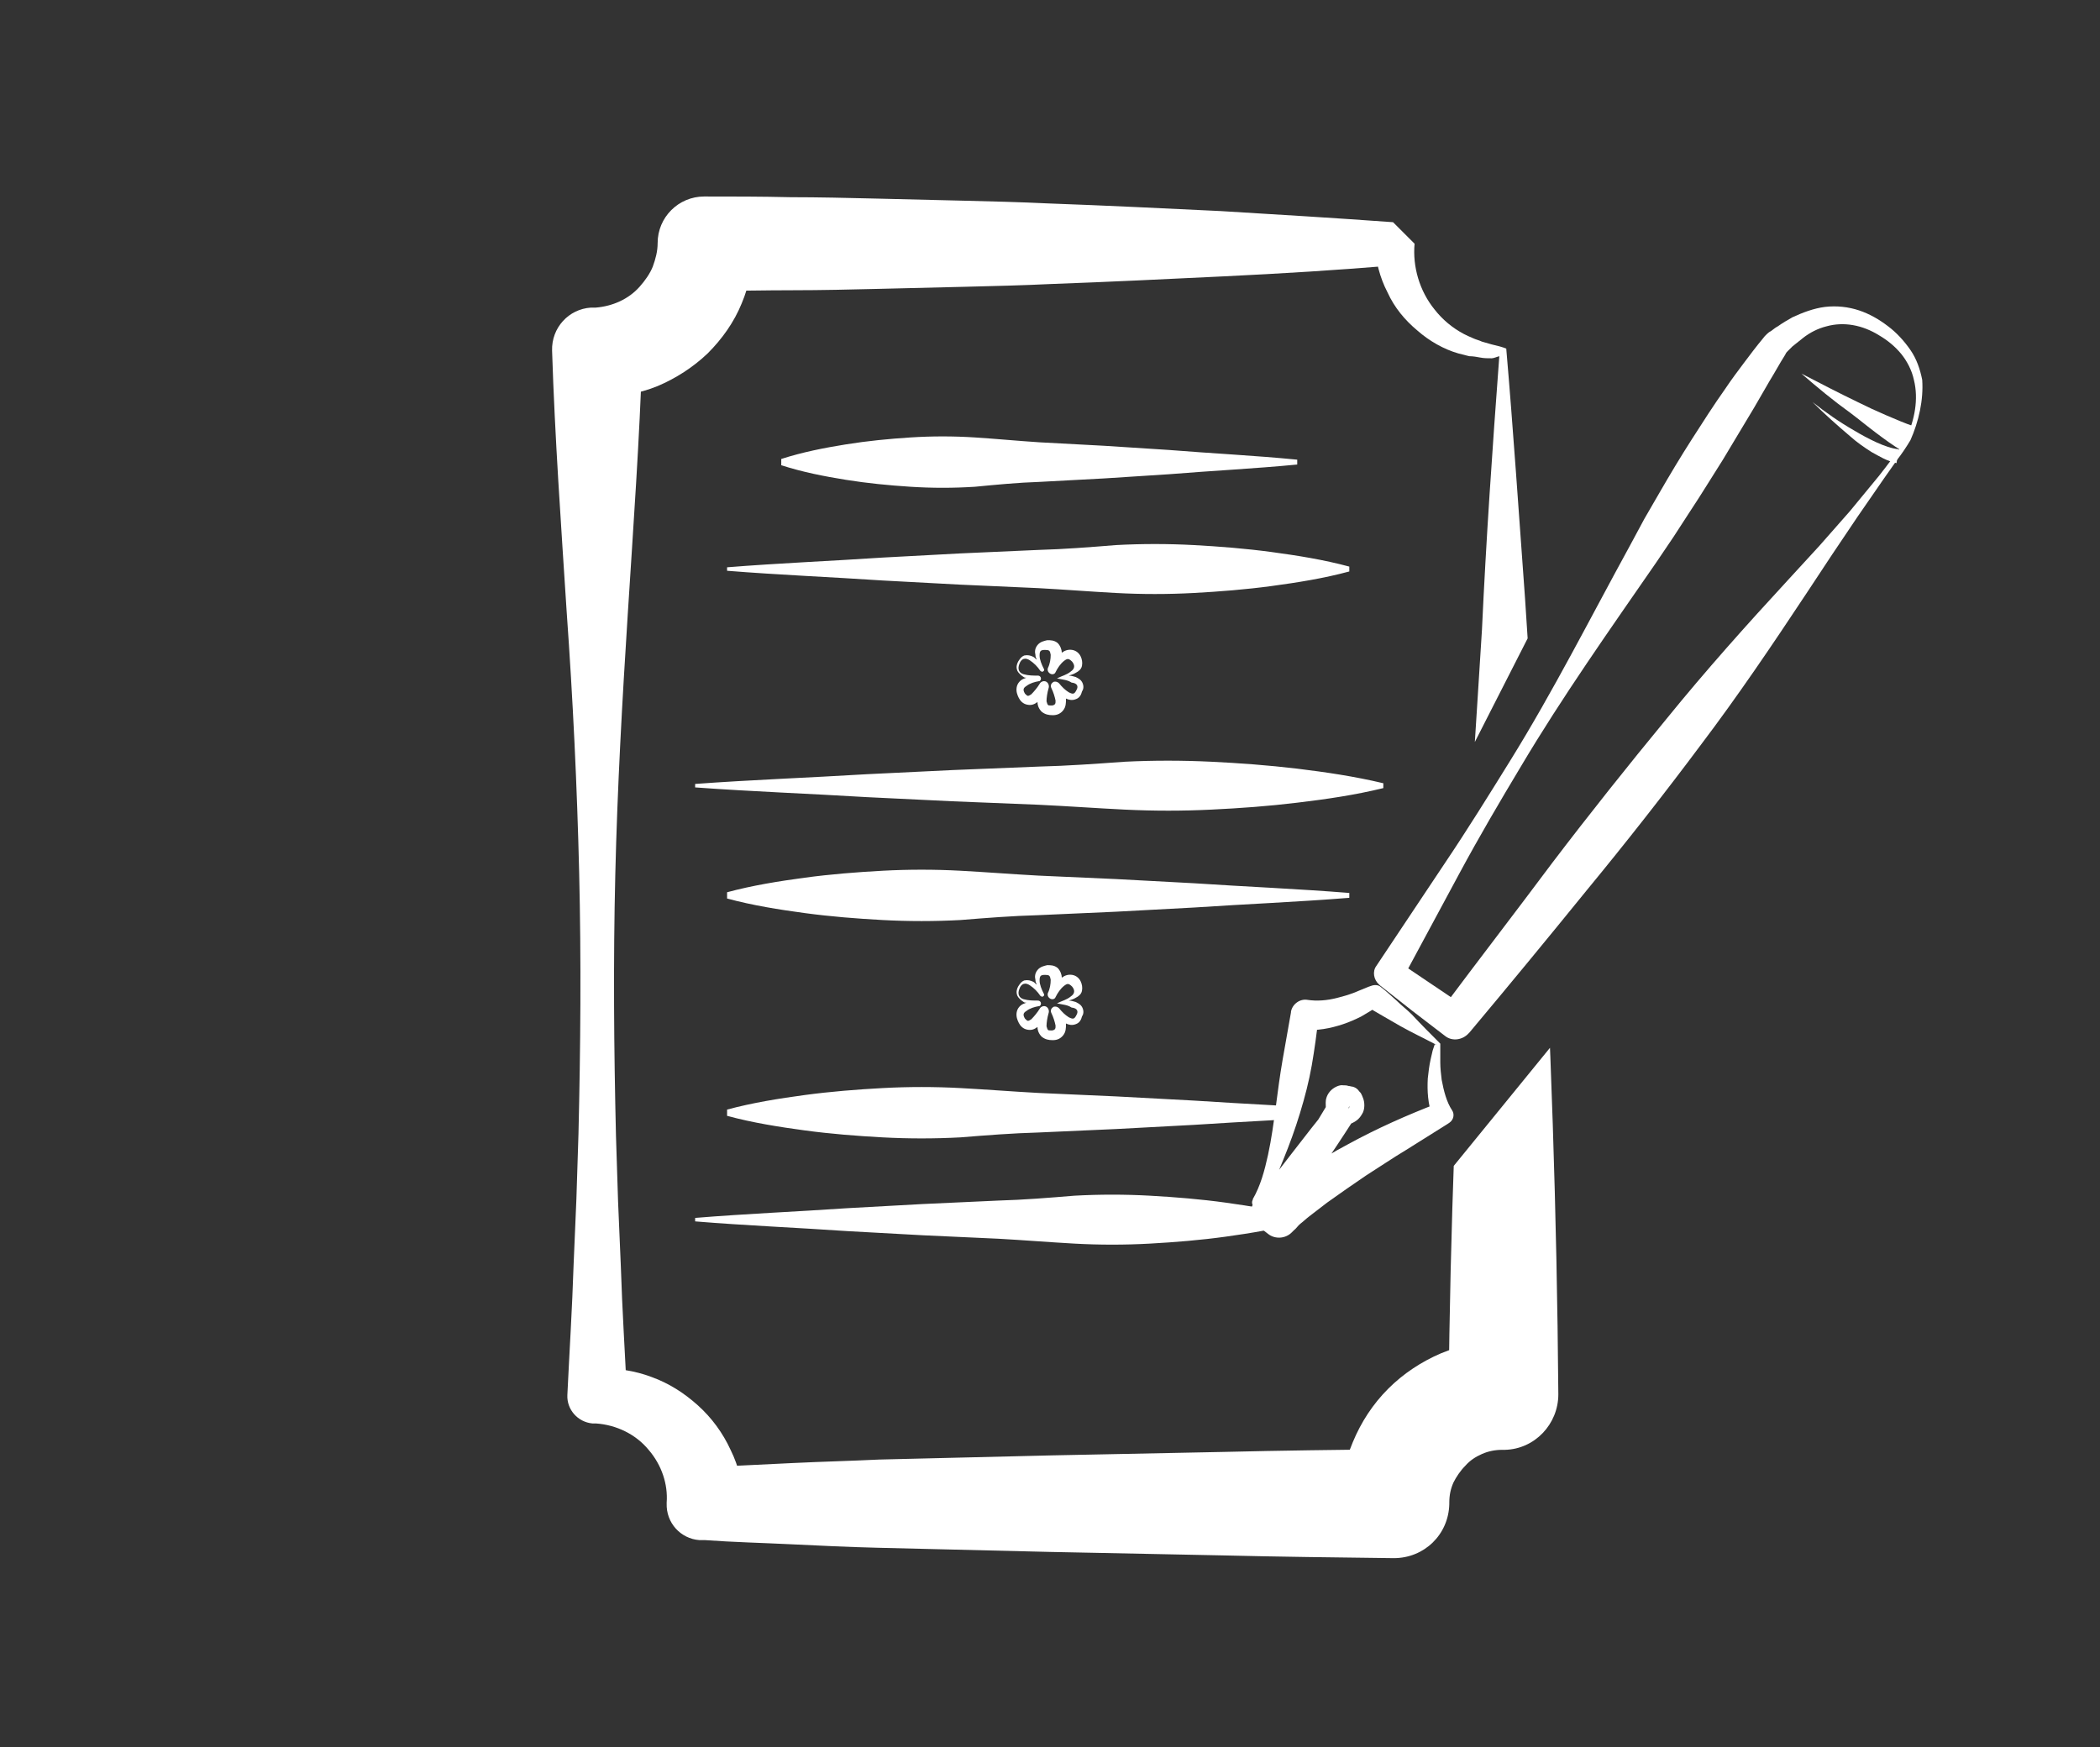 <?xml version="1.0" encoding="utf-8"?>
<!-- Generator: Adobe Illustrator 22.1.0, SVG Export Plug-In . SVG Version: 6.00 Build 0)  -->
<svg version="1.1" id="Calque_1" xmlns="http://www.w3.org/2000/svg" xmlns:xlink="http://www.w3.org/1999/xlink" x="0px" y="0px"
	 viewBox="0 0 302.4 251.6" style="enable-background:new 0 0 302.4 251.6;" xml:space="preserve">
<rect x="0" y="0" width="302.4" height="251.6" fill="#333333" stroke="none"/>
<style type="text/css">
	.cp-sur-mesure-1{clip-path:url(#cp-sur-mesure-1);}
	.svg-FFFFFF{fill:#FFFFFF;}
</style>
<g>
	<g>
		<path class="svg-FFFFFF" d="M274.5,63.1c1.2-2.6,1.8-5.6,1.1-8.4c-0.3-1.4-1-2.7-1.8-3.7c-0.9-1.1-2-2-3.2-2.7c-2.4-1.5-5.1-2-7.6-1.3
			c-1.2,0.3-2.4,0.9-3.4,1.7c-0.5,0.4-1,0.8-1.5,1.2c-0.2,0.2-0.5,0.5-0.7,0.7c-0.3,0.3-0.2,0.3-0.4,0.6c-0.7,1.1-1.4,2.4-2.2,3.7
			l-2.2,3.8c-1.5,2.5-3,5-4.5,7.5c-1.6,2.5-3.1,5-4.7,7.4l-2.4,3.7l-2.5,3.7c-6.7,9.7-13.5,19.3-19.5,29.4c-3,5-6,10.1-8.8,15.3
			l-8.4,15.6l-0.6-2.9l4.9,3.3c1.6,1.1,3.3,2.2,4.9,3.3l-3.5,0.5c5.3-7.1,10.7-14.1,16-21.2c5.4-7.1,10.9-14,16.5-20.8
			c5.6-6.9,11.5-13.5,17.5-20l4.5-4.9l4.4-5c1.4-1.7,2.8-3.4,4.2-5.1C272,66.7,273.4,64.9,274.5,63.1z M275.1,63.4
			c-0.6,1-1.2,1.9-1.9,2.8l-1.9,2.7l-3.8,5.5l-3.7,5.5l-3.7,5.6c-4.9,7.4-9.9,14.8-15.2,21.8c-5.3,7.1-10.8,14.1-16.4,20.9
			c-5.6,6.9-11.2,13.7-16.9,20.5l-0.1,0.1c-0.9,1-2.4,1.2-3.4,0.4c-1.6-1.2-3.1-2.4-4.7-3.6l-4.7-3.7l-0.1-0.1
			c-0.8-0.7-1-1.9-0.4-2.7l9.8-14.7c3.3-4.9,6.4-9.9,9.5-14.9c6.2-10,11.5-20.5,17.2-30.9l2.1-3.9l2.2-3.8c1.5-2.6,3-5.1,4.6-7.6
			c1.6-2.5,3.2-5,4.9-7.4c0.8-1.2,1.7-2.4,2.6-3.6c0.9-1.2,1.8-2.4,2.8-3.6c0.2-0.3,0.8-0.9,1.1-1c0.3-0.2,0.6-0.5,1-0.7
			c0.7-0.5,1.4-0.9,2.1-1.3c1.5-0.7,3.1-1.3,4.7-1.5c1.7-0.2,3.4,0,4.9,0.5c1.5,0.5,2.9,1.3,4.2,2.3c1.2,0.9,2.3,2.1,3.2,3.4
			c0.9,1.3,1.4,2.8,1.7,4.3C277,57.6,276.3,60.7,275.1,63.4z"/>
	</g>
	<g>
		<path class="svg-FFFFFF" d="M259.4,53.8c2.7,1.4,5.4,2.8,8.1,4.1c1.4,0.7,2.7,1.3,4.1,1.9c1.4,0.6,2.8,1.2,4,1.6l-1.6,3.6
			c-1.5-0.9-2.7-1.8-3.9-2.7c-1.2-0.9-2.4-1.9-3.6-2.8C264,57.7,261.7,55.8,259.4,53.8z"/>
	</g>
	<g>
		<path class="svg-FFFFFF" d="M261,57.9c1.9,1.5,3.9,2.9,6,4.1c1,0.6,2.1,1.2,3.2,1.7c1.1,0.5,2.2,0.9,3.2,1l-0.3,2c-1.4-0.3-2.5-1-3.6-1.6
			c-1.1-0.7-2.1-1.4-3-2.2C264.5,61.2,262.7,59.6,261,57.9z"/>
	</g>
	<g>
		<g>
			<path class="svg-FFFFFF" d="M206.9,150.5c-1.9-1-3.6-1.8-5.2-2.7c-0.9-0.5-1.7-1-2.6-1.5c-0.9-0.5-1.7-1-2.5-1.5l1.8,0.1
				c-0.8,0.6-1.6,1-2.4,1.5c-0.8,0.4-1.7,0.8-2.6,1.1c-1.8,0.6-3.8,1-5.9,0.8l2.4-1.9c-0.3,2.4-0.6,4.7-1,7c-0.4,2.3-1,4.6-1.7,6.9
				c-0.7,2.3-1.5,4.5-2.4,6.7l-0.7,1.7l-0.7,1.6c-0.2,0.5-0.5,1.1-0.8,1.6c-0.3,0.5-0.6,1.1-0.9,1.6l-0.2-1.1c0.4,0.3,0.9,0.7,1.3,1
				l-1.1,0.2c1.8-2.4,3.4-4.8,5-7.3c1.6-2.5,3.1-5,4.6-7.5l-0.3,1.2c-0.1-0.5-0.1-0.7-0.1-1.2c0-0.4,0.1-1,0.6-1.6
				c0.5-0.6,1.4-1,1.9-0.9c0.3,0,0.5,0,0.8,0.1c0.2,0,0.4,0.1,0.6,0.1c0.3,0.1,0.5,0.2,0.7,0.4l0.1,0.1c0.1,0.2,0.3,0.3,0.4,0.5
				c0.1,0.2,0.2,0.4,0.3,0.7c0.2,0.5,0.3,1.6-0.2,2.3c-0.4,0.7-0.9,1-1.3,1.2c-0.4,0.2-0.7,0.3-1.2,0.4l1.3-0.8
				c-1.6,2.5-3.2,4.9-4.9,7.4l-5,7.3l-0.6-3.7l1.3,0.9l-3.7,0.5c0.5-0.5,0.9-1.1,1.4-1.6c0.5-0.4,1-0.9,1.5-1.3l1.5-1.2l1.5-1.1
				c2-1.3,4.1-2.6,6.2-3.7c4.2-2.3,8.5-4.2,12.9-5.9l-0.7,2c-0.7-1.9-0.8-3.8-0.7-5.6c0.1-0.9,0.2-1.8,0.4-2.7
				c0.1-0.4,0.2-0.9,0.3-1.3l0.2-0.6l0.1-0.3L206.9,150.5L206.9,150.5C206.9,150.4,206.9,150.5,206.9,150.5z M207.4,150.3
				c0,0.1,0,0.2,0,0.2l0,0.1l0,0.2l0,0.3l0,0.6c0,0.4,0,0.9,0,1.3c0,0.8,0.1,1.7,0.2,2.5c0.3,1.6,0.7,3.2,1.5,4.4
				c0.4,0.6,0.2,1.4-0.4,1.8l-0.3,0.2l-5.9,3.7c-2,1.2-3.9,2.5-5.8,3.7c-1.9,1.3-3.8,2.6-5.6,3.9l-1.3,1l-1.3,1
				c-0.4,0.3-0.8,0.7-1.2,1c-0.4,0.3-0.6,0.7-1,1l-0.3,0.3c-0.9,0.9-2.4,1-3.4,0.2l-1.3-1l-0.1-0.1c-1.1-0.8-1.4-2.5-0.5-3.6
				c0,0,0,0,0,0l5.4-7c1.8-2.3,3.6-4.7,5.5-6.9l1.3-0.8c0,0,0.1,0,0.1,0c0,0-0.1,0-0.3,0.3c-0.2,0.3-0.1,0.9-0.1,0.9
				c0,0.1,0,0.1,0.1,0.1c0,0,0-0.1,0-0.1l0.8,0.6c0,0-0.1,0-0.1-0.1c0,0,0,0,0.1,0c0.1,0,0.5-0.1,0.7-0.4c0.2-0.2,0.1-0.3,0.1-0.3
				c0,0,0,0.2-0.1,0.2l-0.3,1.2c-1.9,2.2-3.8,4.5-5.7,6.8c-1.8,2.3-3.6,4.6-5.3,7c-0.2,0.3-0.7,0.4-1,0.2l0,0l0,0
				c-0.4-0.3-0.9-0.6-1.3-0.9c-0.3-0.2-0.4-0.7-0.2-1l0-0.1c1.1-1.9,1.7-4.1,2.2-6.4c0.5-2.3,0.8-4.6,1.1-6.8c0.3-2.3,0.6-4.6,1-6.9
				l1.2-6.8l0-0.1c0.2-1.1,1.3-1.9,2.4-1.7c1.3,0.2,2.8,0.1,4.3-0.3c0.8-0.2,1.5-0.4,2.3-0.7c0.7-0.3,1.5-0.6,2.2-0.9l0.3-0.1
				c0.5-0.2,1.1-0.2,1.5,0.2c0.8,0.6,1.5,1.3,2.2,1.9c0.7,0.7,1.5,1.3,2.2,2C204.6,147.5,206.1,149,207.4,150.3z"/>
		</g>
	</g>
</g>
<g>
	<defs>
		<polygon id="SVGID_3_" points="225.4,81.3 204.1,123.1 199.9,140.2 187.7,146.1 183.5,166.7 198.9,165.2 202.5,176.3 237.7,133.1 
			231.2,210.9 205.2,229.1 86,227.3 76.4,202.9 76.4,35.2 104.7,21.8 211.5,27 224.4,55.5 		"/>
	</defs>
	<clipPath id="cp-sur-mesure-1">
		<use xlink:href="#SVGID_3_"  style="overflow:visible;"/>
	</clipPath>
	<g class="cp-sur-mesure-1">
		<path class="svg-FFFFFF" d="M215.9,51.3c-0.4,0.1-0.8,0.3-1.1,0.3c-0.5,0-1.1,0-1.6-0.1c-0.5-0.1-1.1-0.2-1.6-0.2
			c-0.5-0.1-1.1-0.3-1.6-0.4c-2.1-0.6-4.2-1.8-5.9-3.3c-1.8-1.5-3.3-3.3-4.3-5.5c-1.1-2.1-1.7-4.5-1.9-7l3.1,3.1
			c-8.3,0.7-16.5,1.2-24.8,1.6c-8.3,0.4-16.5,0.8-24.8,1.1c-4.1,0.2-8.3,0.3-12.4,0.4c-4.1,0.1-8.3,0.2-12.4,0.3
			c-4.1,0.1-8.3,0.2-12.4,0.2c-4.1,0-8.3,0.1-12.4,0.1l6.7-6.7c0,2.9-0.6,5.9-1.7,8.5c-1.1,2.7-2.8,5.1-4.9,7.2
			c-2.1,2-4.6,3.6-7.2,4.7c-2.7,1.1-5.6,1.6-8.5,1.5l6.3-6.3c-0.4,12.5-1.3,25-2.1,37.6c-0.8,12.5-1.5,25-1.8,37.6
			c-0.3,12.5-0.2,25,0.1,37.6c0.1,3.1,0.2,6.3,0.3,9.4l0.4,9.4c0.2,6.3,0.6,12.5,0.9,18.8l-4.1-4.1c2.6-0.1,5.2,0.3,7.6,1.2
			c2.5,0.9,4.7,2.3,6.7,4.1c2,1.8,3.6,4,4.7,6.4c1.2,2.4,1.8,5.1,2,7.9l-5.4-5.4c4.1-0.2,8.3-0.4,12.4-0.6c4.1-0.2,8.3-0.3,12.4-0.5
			l24.8-0.6l24.8-0.5c8.3-0.2,16.5-0.3,24.8-0.4l-8,8c0-3,0.6-6.2,1.8-9c1.2-2.9,2.9-5.5,5.1-7.7c2.2-2.2,4.8-3.9,7.6-5.1
			c2.9-1.2,6-1.8,9.1-1.8l-8,8c0.2-24.1,1.2-48.1,2.5-72.8l1.1-18.7l0.6-9.4l0.6-9.5C214,77.7,214.9,64.7,215.9,51.3z M216.9,50.2
			c1,11.6,1.8,23.6,2.7,35.9l0.6,9.2l0.6,9.3c0.4,6.2,0.8,12.5,1.1,18.9c1.4,25.3,2.3,51.4,2.5,77.3c0,4.3-3.4,7.9-7.7,8l-0.4,0
			c-1,0-2,0.2-2.9,0.6c-0.9,0.4-1.7,0.9-2.4,1.7c-0.7,0.7-1.3,1.6-1.7,2.4c-0.4,0.9-0.6,1.8-0.6,2.9l0,0.2c-0.1,4.4-3.6,7.8-8,7.8
			c-8.3-0.1-16.5-0.2-24.8-0.4l-24.8-0.5l-24.8-0.6c-4.1-0.1-8.3-0.3-12.4-0.5c-4.1-0.2-8.3-0.3-12.4-0.6l-0.8,0
			c-2.7-0.2-4.8-2.5-4.7-5.3c0,0,0-0.1,0-0.1c0.2-2.6-0.7-5.4-2.6-7.6c-1.8-2.2-4.6-3.6-7.6-3.8l-0.5,0c-2.1-0.2-3.7-2-3.6-4.1
			c0.3-6.3,0.7-12.5,0.9-18.8l0.4-9.4c0.1-3.1,0.2-6.3,0.3-9.4c0.3-12.5,0.4-25,0.1-37.6c-0.3-12.5-0.9-25-1.8-37.6
			c-0.8-12.5-1.7-25-2.1-37.6c-0.1-3.3,2.4-6,5.6-6.2l0.7,0c2.4-0.2,4.7-1.2,6.3-3c0.8-0.9,1.5-1.9,1.9-2.9c0.4-1.1,0.7-2.2,0.7-3.4
			c0-3.7,3-6.7,6.7-6.7l0,0c4.1,0,8.3,0,12.4,0.1c4.1,0,8.3,0.1,12.4,0.2c4.1,0.1,8.3,0.2,12.4,0.3c4.1,0.1,8.3,0.2,12.4,0.4
			c8.3,0.3,16.5,0.7,24.8,1.1c8.3,0.5,16.5,1,24.8,1.6l3.1,3.1c-0.3,3.3,0.7,6.8,2.9,9.5c1.1,1.4,2.5,2.6,4.2,3.5
			c0.4,0.2,0.8,0.4,1.3,0.6c0.4,0.2,0.9,0.3,1.3,0.5l1.4,0.4C215.7,49.8,216.4,50,216.9,50.2z"/>
	</g>
	<g class="cp-sur-mesure-1">
		<path class="svg-FFFFFF" d="M112.5,66.1c3.1-1,6.2-1.6,9.3-2.1c3.1-0.5,6.2-0.8,9.3-1c3.1-0.2,6.2-0.2,9.3,0c3.1,0.2,6.2,0.5,9.3,0.7
			l9.3,0.5l9.3,0.6c6.2,0.5,12.4,0.8,18.5,1.4v0.7c-6.2,0.6-12.4,0.9-18.5,1.4l-9.3,0.6l-9.3,0.5c-3.1,0.1-6.2,0.4-9.3,0.7
			c-3.1,0.2-6.2,0.2-9.3,0c-3.1-0.2-6.2-0.5-9.3-1c-3.1-0.5-6.2-1.1-9.3-2.1V66.1z"/>
	</g>
	<g class="cp-sur-mesure-1">
		<path class="svg-FFFFFF" d="M104.7,81.7c7.5-0.6,14.9-0.9,22.4-1.4l11.2-0.6l11.2-0.5c3.7-0.1,7.5-0.4,11.2-0.7c3.7-0.2,7.5-0.2,11.2,0
			c3.7,0.2,7.5,0.5,11.2,1c3.7,0.5,7.5,1.1,11.2,2.1v0.7c-3.7,1-7.5,1.6-11.2,2.1c-3.7,0.5-7.5,0.8-11.2,1c-3.7,0.2-7.5,0.2-11.2,0
			c-3.7-0.2-7.5-0.5-11.2-0.7l-11.2-0.5l-11.2-0.6c-7.5-0.5-14.9-0.8-22.4-1.4V81.7z"/>
	</g>
	<g class="cp-sur-mesure-1">
		<path class="svg-FFFFFF" d="M100.1,112.9c8.2-0.6,16.5-0.9,24.7-1.4l12.4-0.6l12.4-0.5c4.1-0.1,8.2-0.4,12.4-0.7c4.1-0.2,8.2-0.2,12.4,0
			c4.1,0.2,8.2,0.5,12.4,1c4.1,0.5,8.2,1.1,12.4,2.1v0.7c-4.1,1-8.2,1.6-12.4,2.1c-4.1,0.5-8.2,0.8-12.4,1c-4.1,0.2-8.2,0.2-12.4,0
			c-4.1-0.2-8.2-0.5-12.4-0.7l-12.4-0.5l-12.4-0.6c-8.2-0.5-16.5-0.8-24.7-1.4V112.9z"/>
	</g>
	<g class="cp-sur-mesure-1">
		<path class="svg-FFFFFF" d="M104.7,128.5c3.7-1,7.5-1.6,11.2-2.1c3.7-0.5,7.5-0.8,11.2-1c3.7-0.2,7.5-0.2,11.2,0
			c3.7,0.2,7.5,0.5,11.2,0.7l11.2,0.5l11.2,0.6c7.5,0.5,14.9,0.8,22.4,1.4v0.7c-7.5,0.6-14.9,0.9-22.4,1.4l-11.2,0.6l-11.2,0.5
			c-3.7,0.1-7.5,0.4-11.2,0.7c-3.7,0.2-7.5,0.2-11.2,0c-3.7-0.2-7.5-0.5-11.2-1c-3.7-0.5-7.5-1.1-11.2-2.1V128.5z"/>
	</g>
	<g class="cp-sur-mesure-1">
		<path class="svg-FFFFFF" d="M104.7,159.8c3.7-1,7.5-1.6,11.2-2.1c3.7-0.5,7.5-0.8,11.2-1c3.7-0.2,7.5-0.2,11.2,0
			c3.7,0.2,7.5,0.5,11.2,0.7l11.2,0.5l11.2,0.6c7.5,0.5,14.9,0.8,22.4,1.4v0.7c-7.5,0.6-14.9,0.9-22.4,1.4l-11.2,0.6l-11.2,0.5
			c-3.7,0.1-7.5,0.4-11.2,0.7c-3.7,0.2-7.5,0.2-11.2,0c-3.7-0.2-7.5-0.5-11.2-1c-3.7-0.5-7.5-1.1-11.2-2.1V159.8z"/>
	</g>
	<g class="cp-sur-mesure-1">
		<path class="svg-FFFFFF" d="M100.1,175.4c7.3-0.6,14.6-0.9,21.9-1.4l10.9-0.6l10.9-0.5c3.6-0.1,7.3-0.4,10.9-0.7c3.6-0.2,7.3-0.2,10.9,0
			c3.6,0.2,7.3,0.5,10.9,1c3.6,0.5,7.3,1.1,10.9,2.1v0.7c-3.6,1-7.3,1.6-10.9,2.1c-3.6,0.5-7.3,0.8-10.9,1c-3.6,0.2-7.3,0.2-10.9,0
			c-3.6-0.2-7.3-0.5-10.9-0.7l-10.9-0.5l-10.9-0.6c-7.3-0.5-14.6-0.8-21.9-1.4V175.4z"/>
	</g>
	<g class="cp-sur-mesure-1">
		<path class="svg-FFFFFF" d="M155.9,98.4c-0.2-0.5-0.6-0.7-1-0.9c-0.3-0.1-0.7-0.2-1-0.2c0.3-0.1,0.7-0.2,1-0.4c0.4-0.2,0.8-0.5,0.9-1
			c0.1-0.5,0-1-0.2-1.4c-0.2-0.4-0.6-0.8-1.2-0.9c-0.6-0.1-1.1,0.1-1.5,0.4c0,0,0,0,0,0c0,0,0,0,0,0c0-0.4-0.2-1-0.6-1.4
			c-0.5-0.4-1-0.4-1.5-0.4c-0.4,0.1-1,0.2-1.4,0.7c-0.4,0.5-0.4,1-0.3,1.4c0,0.3,0.1,0.5,0.2,0.7c-0.2-0.1-0.3-0.3-0.5-0.4
			c-0.4-0.2-0.8-0.3-1.3-0.2c-0.5,0.2-0.7,0.6-0.9,0.9c-0.2,0.4-0.3,0.8-0.1,1.3c0.2,0.4,0.6,0.7,0.9,0.9c0.1,0.1,0.3,0.1,0.4,0.1
			c-0.2,0.1-0.3,0.1-0.5,0.2c-0.4,0.2-0.8,0.6-0.9,1.2c-0.1,0.6,0.1,1.1,0.3,1.5c0.2,0.4,0.6,0.9,1.3,1c0.6,0.1,1-0.1,1.4-0.4
			c0,0.5,0.2,1,0.6,1.4c0.5,0.4,1,0.5,1.6,0.5c0.6,0,1.1-0.2,1.5-0.7c0.4-0.5,0.4-1.1,0.4-1.6c0,0,0,0,0-0.1
			c0.4,0.2,0.9,0.3,1.4,0.1c0.6-0.2,0.8-0.7,0.9-1.1C156,99.3,156.1,98.9,155.9,98.4z M155,99.4c-0.3,0.6-0.5,0.6-1.1,0.3
			c-0.5-0.3-1-0.8-1.4-1.3c-0.2-0.2-0.5-0.3-0.8-0.2c-0.3,0.2-0.5,0.5-0.3,0.9l0,0c0.3,0.6,0.5,1.3,0.6,1.8c0,0.3,0,0.4-0.1,0.5
			c0,0.1-0.3,0.2-0.4,0.2l-0.1,0l-0.1,0c-0.1,0-0.4,0-0.4-0.1c-0.1-0.1-0.1-0.2-0.2-0.5c0-0.5,0.1-1.2,0.3-1.9l0,0
			c0.1-0.3,0-0.7-0.3-0.9c-0.3-0.2-0.8-0.1-1,0.3c-0.3,0.5-0.8,1.1-1.2,1.5c-0.5,0.3-0.5,0.3-0.9-0.1c-0.3-0.5-0.3-0.8,0.2-1.1
			c0.5-0.4,1.2-0.6,1.8-0.7l0,0c0.2,0,0.3-0.2,0.3-0.4c0-0.2-0.2-0.4-0.4-0.4c-0.7,0-1.4,0-2.1-0.2c-0.7-0.2-0.9-0.8-0.6-1.5
			c0.1-0.3,0.3-0.6,0.6-0.7c0.3-0.1,0.6,0,0.9,0.2c0.6,0.4,1.1,0.9,1.5,1.5c0.1,0.1,0.3,0.2,0.4,0.1c0.2-0.1,0.2-0.3,0.1-0.4l0,0
			c-0.3-0.6-0.6-1.3-0.6-1.9c0-0.7,0.2-0.8,0.8-0.8c0.6,0,0.7,0.1,0.8,0.7c0,0.6-0.1,1.3-0.4,1.9l0,0c-0.1,0.3,0,0.6,0.3,0.8
			c0.3,0.2,0.7,0.1,0.8-0.2c0.3-0.6,0.7-1.2,1.2-1.6c0.5-0.4,0.7-0.4,1.2,0.1c0.4,0.5,0.4,1-0.2,1.4c-0.6,0.5-1.2,0.6-2,1
			c0.9,0.2,1.5,0.2,2.1,0.6C155.2,98.4,155.3,98.9,155,99.4z"/>
	</g>
	<g class="cp-sur-mesure-1">
		<path class="svg-FFFFFF" d="M155.9,145.2c-0.2-0.5-0.6-0.7-1-0.9c-0.3-0.1-0.7-0.2-1-0.2c0.3-0.1,0.7-0.2,1-0.4c0.4-0.2,0.8-0.5,0.9-1
			c0.1-0.5,0-1-0.2-1.4c-0.2-0.4-0.6-0.8-1.2-0.9c-0.6-0.1-1.1,0.1-1.5,0.4c0,0,0,0,0,0c0,0,0,0,0,0c0-0.4-0.2-1-0.6-1.4
			c-0.5-0.4-1-0.4-1.5-0.4c-0.4,0.1-1,0.2-1.4,0.7c-0.4,0.5-0.4,1-0.3,1.4c0,0.3,0.1,0.5,0.2,0.7c-0.2-0.1-0.3-0.3-0.5-0.4
			c-0.4-0.2-0.8-0.3-1.3-0.2c-0.5,0.2-0.7,0.6-0.9,0.9c-0.2,0.4-0.3,0.8-0.1,1.3c0.2,0.4,0.6,0.7,0.9,0.9c0.1,0.1,0.3,0.1,0.4,0.1
			c-0.2,0.1-0.3,0.1-0.5,0.2c-0.4,0.2-0.8,0.6-0.9,1.2c-0.1,0.6,0.1,1.1,0.3,1.5c0.2,0.4,0.6,0.9,1.3,1c0.6,0.1,1-0.1,1.4-0.4
			c0,0.5,0.2,1,0.6,1.4c0.5,0.4,1,0.5,1.6,0.5c0.6,0,1.1-0.2,1.5-0.7c0.4-0.5,0.4-1.1,0.4-1.6c0,0,0,0,0-0.1
			c0.4,0.2,0.9,0.3,1.4,0.1c0.6-0.2,0.8-0.7,0.9-1.1C156,146.1,156.1,145.7,155.9,145.2z M155,146.2c-0.3,0.6-0.5,0.6-1.1,0.3
			c-0.5-0.3-1-0.8-1.4-1.3c-0.2-0.2-0.5-0.3-0.8-0.2c-0.3,0.2-0.5,0.5-0.3,0.9l0,0c0.3,0.6,0.5,1.3,0.6,1.8c0,0.3,0,0.4-0.1,0.5
			c0,0.1-0.3,0.2-0.4,0.2l-0.1,0l-0.1,0c-0.1,0-0.4,0-0.4-0.1c-0.1-0.1-0.1-0.2-0.2-0.5c0-0.5,0.1-1.2,0.3-1.9l0,0
			c0.1-0.3,0-0.7-0.3-0.9c-0.3-0.2-0.8-0.1-1,0.3c-0.3,0.5-0.8,1.1-1.2,1.5c-0.5,0.3-0.5,0.3-0.9-0.1c-0.3-0.5-0.3-0.8,0.2-1.1
			c0.5-0.4,1.2-0.6,1.8-0.7l0,0c0.2,0,0.3-0.2,0.3-0.4c0-0.2-0.2-0.4-0.4-0.4c-0.7,0-1.4,0-2.1-0.2c-0.7-0.2-0.9-0.8-0.6-1.5
			c0.1-0.3,0.3-0.6,0.6-0.7c0.3-0.1,0.6,0,0.9,0.2c0.6,0.4,1.1,0.9,1.5,1.5c0.1,0.1,0.3,0.2,0.4,0.1c0.2-0.1,0.2-0.3,0.1-0.4l0,0
			c-0.3-0.6-0.6-1.3-0.6-1.9c0-0.7,0.2-0.8,0.8-0.8c0.6,0,0.7,0.1,0.8,0.7c0,0.6-0.1,1.3-0.4,1.9l0,0c-0.1,0.3,0,0.6,0.3,0.8
			c0.3,0.2,0.7,0.1,0.8-0.2c0.3-0.6,0.7-1.2,1.2-1.6c0.5-0.4,0.7-0.4,1.2,0.1c0.4,0.5,0.4,1-0.2,1.4c-0.6,0.5-1.2,0.6-2,1
			c0.9,0.2,1.5,0.2,2.1,0.6C155.2,145.2,155.3,145.7,155,146.2z"/>
	</g>
</g>
</svg>
